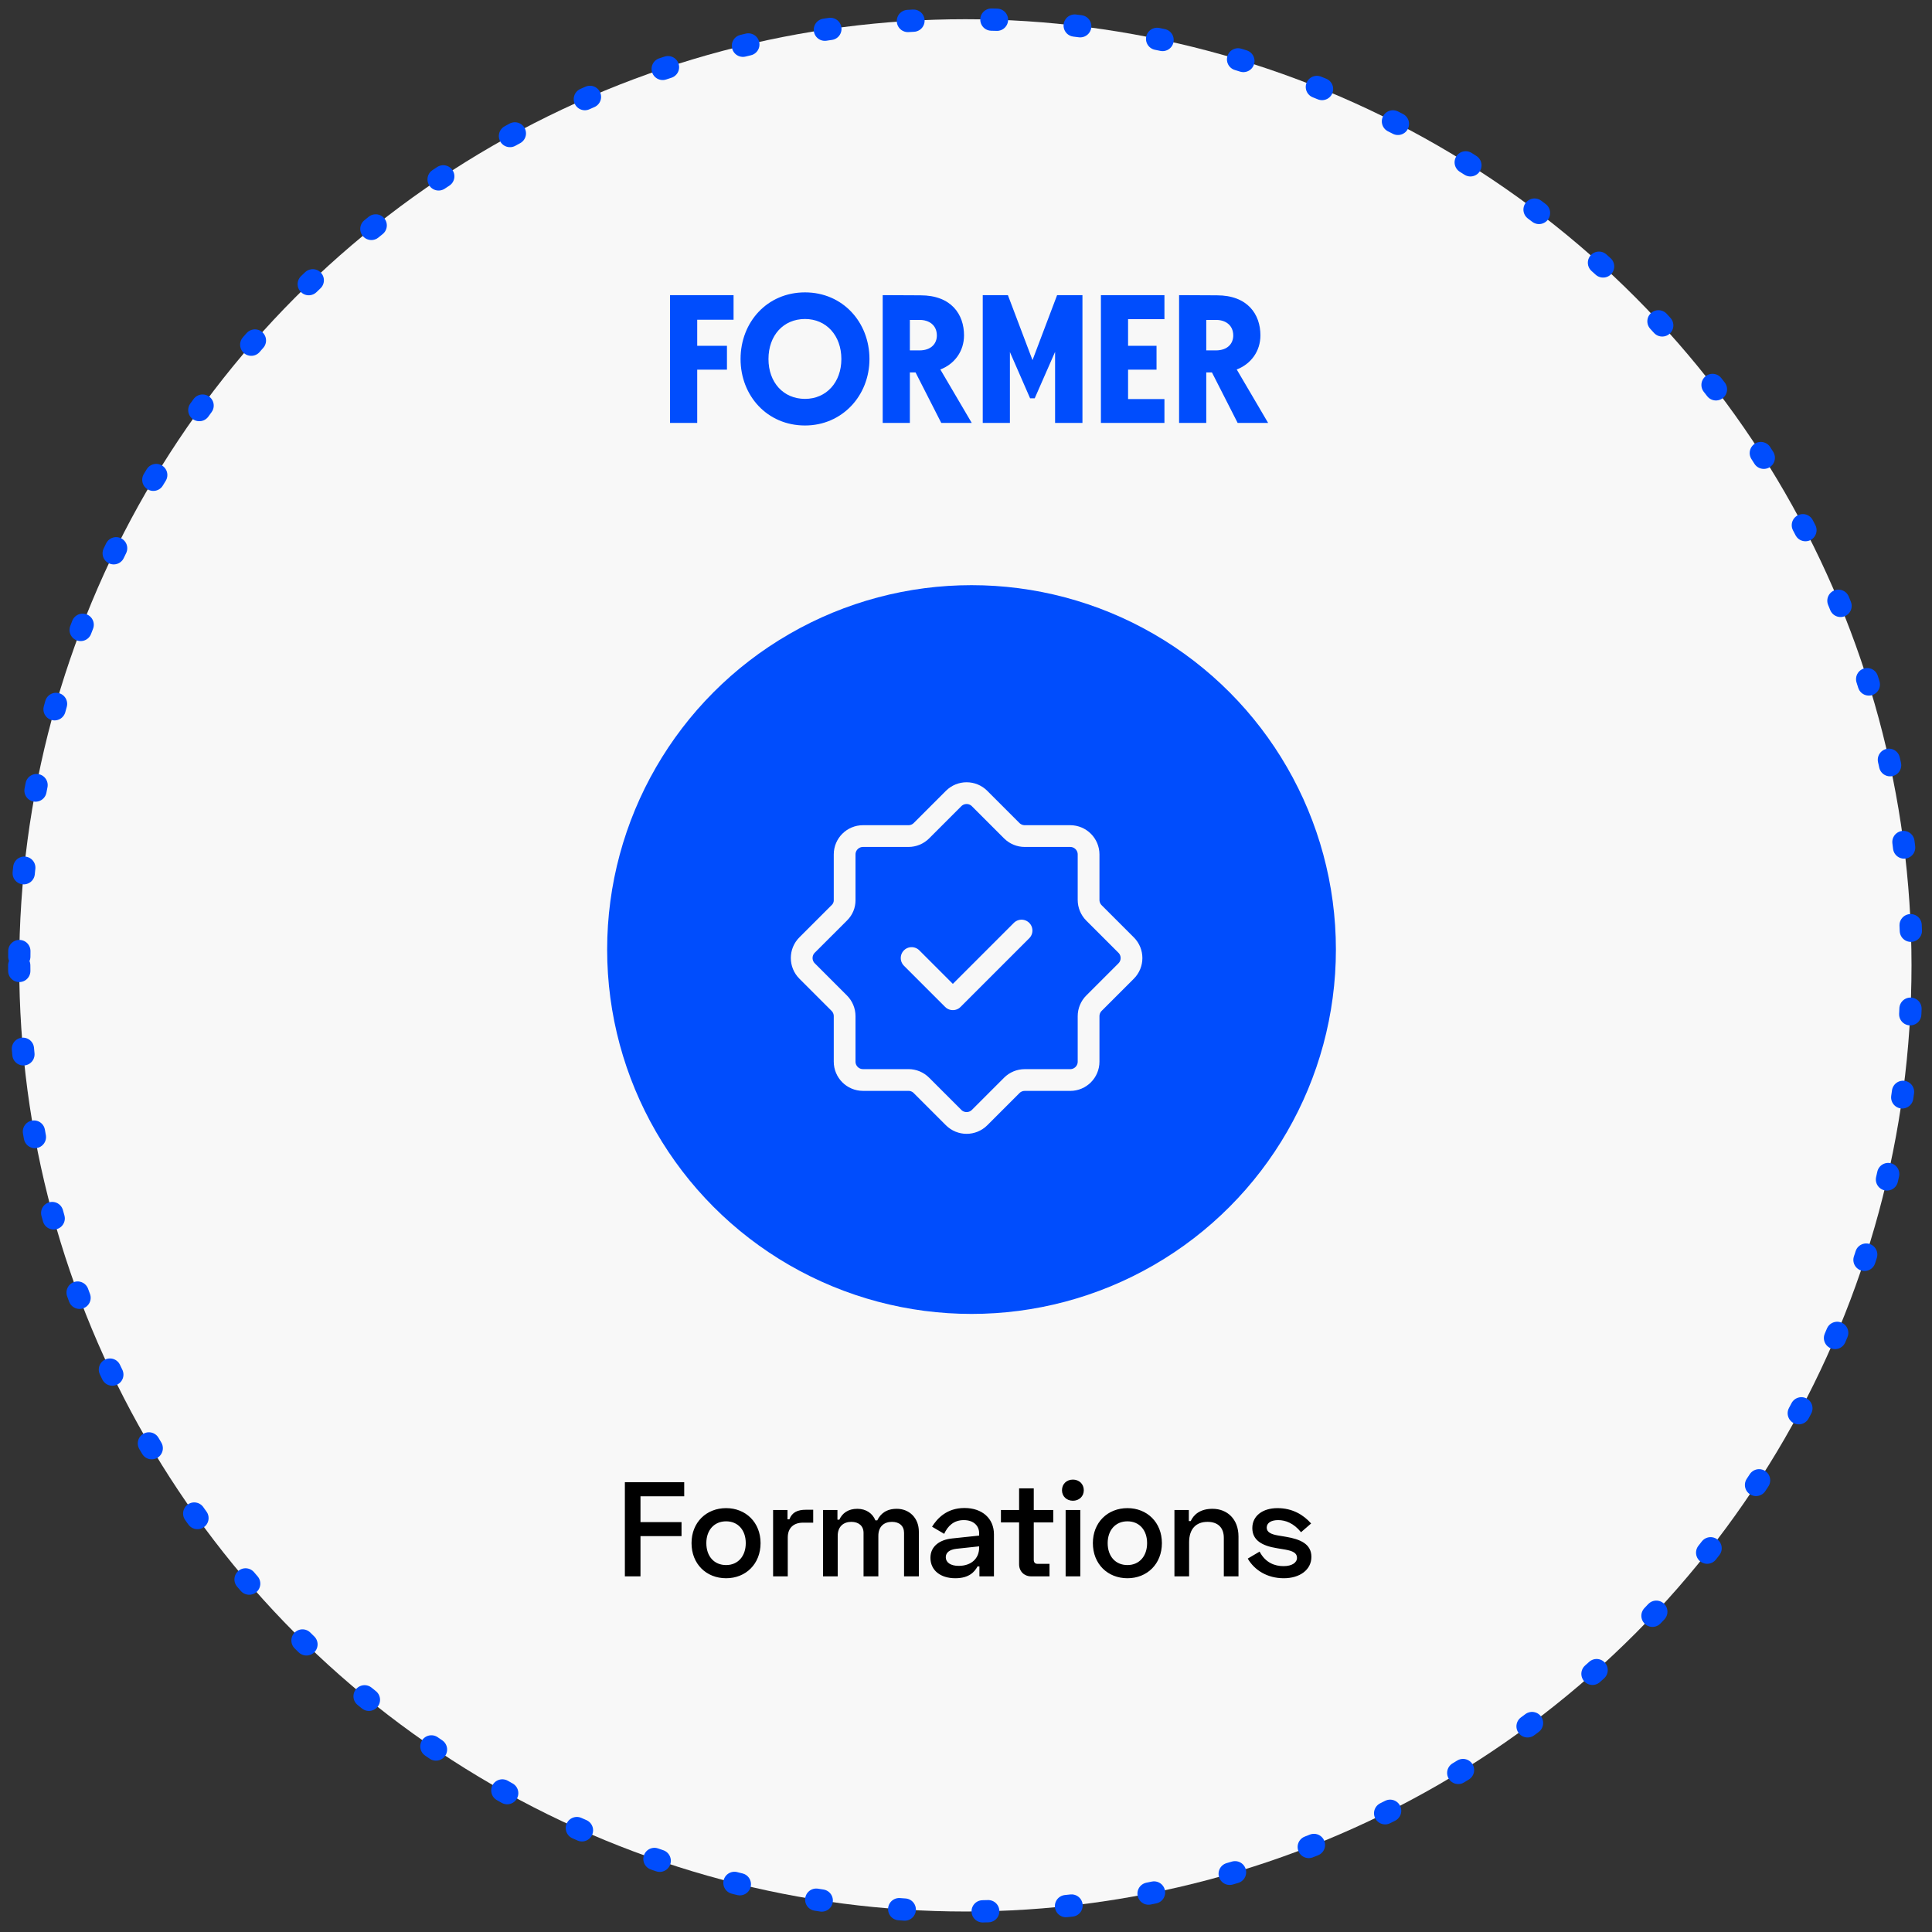 <svg width="201" height="201" viewBox="0 0 201 201" fill="none" xmlns="http://www.w3.org/2000/svg">
<rect x="0" y="0" width="201" height="201" fill="#333333" stroke="none"/>
<circle r="98.434" transform="matrix(-1 0 0 1 100.434 100.434)" fill="#F8F8F8" stroke="#004DFD" stroke-width="2.316" stroke-linecap="round" stroke-dasharray="0.58 8.11"/>
<circle r="37.909" transform="matrix(-1 0 0 1 101.075 98.788)" fill="#004DFD"/>
<path d="M65.01 154.2V164H66.634V159.814H70.904V158.358H66.634V155.67H71.184V154.2H65.01ZM71.945 160.542C71.945 162.712 73.485 164.196 75.543 164.196C77.587 164.196 79.127 162.712 79.127 160.542C79.127 158.386 77.587 156.902 75.543 156.902C73.485 156.902 71.945 158.386 71.945 160.542ZM73.485 160.542C73.485 159.198 74.297 158.274 75.543 158.274C76.775 158.274 77.587 159.184 77.587 160.542C77.587 161.9 76.775 162.824 75.543 162.824C74.297 162.824 73.485 161.914 73.485 160.542ZM81.93 157.098H80.431V164H81.957V159.954C81.957 158.918 82.615 158.414 83.54 158.414H84.603V157.07H83.862C82.966 157.07 82.406 157.336 82.126 158.064H81.93V157.098ZM85.627 157.098V164H87.153V159.786C87.153 158.806 87.769 158.33 88.567 158.33C89.337 158.33 89.841 158.75 89.841 159.478V164H91.381V159.786C91.381 158.806 91.983 158.33 92.795 158.33C93.565 158.33 94.055 158.75 94.055 159.478V164H95.595V159.352C95.595 157.924 94.601 156.972 93.299 156.972C92.221 156.972 91.605 157.476 91.269 158.176H91.073C90.793 157.462 90.121 156.972 89.197 156.972C88.231 156.972 87.629 157.434 87.321 158.106H87.125V157.098H85.627ZM96.968 158.834L98.228 159.576C98.606 158.764 99.222 158.148 100.272 158.148C101.322 158.148 101.868 158.764 101.868 159.52V159.758L99.096 160.052C97.752 160.178 96.8 160.878 96.8 162.068C96.8 163.37 97.836 164.196 99.39 164.196C100.846 164.196 101.406 163.51 101.7 162.964H101.896V164H103.408V159.632C103.408 157.966 102.176 156.888 100.342 156.888C98.494 156.888 97.5 157.98 96.968 158.834ZM98.396 162.012C98.396 161.522 98.788 161.214 99.516 161.13L101.868 160.878V161.004C101.868 162.138 101.056 162.908 99.74 162.908C98.886 162.908 98.396 162.544 98.396 162.012ZM104.134 157.098V158.386H106.024V162.74C106.024 163.482 106.556 164 107.284 164H109.188V162.698H107.942C107.69 162.698 107.55 162.558 107.55 162.278V158.386H109.58V157.098H107.55V154.844H106.024V157.098H104.134ZM110.487 155.04C110.487 155.684 110.977 156.132 111.621 156.132C112.265 156.132 112.755 155.684 112.755 155.04C112.755 154.382 112.265 153.934 111.621 153.934C110.977 153.934 110.487 154.382 110.487 155.04ZM112.391 157.098H110.865V164H112.391V157.098ZM113.699 160.542C113.699 162.712 115.239 164.196 117.297 164.196C119.341 164.196 120.881 162.712 120.881 160.542C120.881 158.386 119.341 156.902 117.297 156.902C115.239 156.902 113.699 158.386 113.699 160.542ZM115.239 160.542C115.239 159.198 116.051 158.274 117.297 158.274C118.529 158.274 119.341 159.184 119.341 160.542C119.341 161.9 118.529 162.824 117.297 162.824C116.051 162.824 115.239 161.914 115.239 160.542ZM122.185 157.098V164H123.711V160.458C123.711 159.072 124.425 158.33 125.629 158.33C126.693 158.33 127.323 158.918 127.323 159.996V164H128.849V159.856C128.849 158.036 127.673 156.972 126.147 156.972C124.845 156.972 124.187 157.588 123.879 158.246H123.683V157.098H122.185ZM130.288 158.974C130.288 160.234 131.282 160.822 132.864 161.074L133.704 161.214C134.488 161.354 134.936 161.564 134.936 162.068C134.936 162.572 134.418 162.936 133.536 162.936C132.64 162.936 131.66 162.6 131.044 161.424L129.812 162.152C130.512 163.356 131.842 164.196 133.564 164.196C135.216 164.196 136.434 163.328 136.434 161.97C136.434 160.626 135.272 160.136 133.788 159.884L132.948 159.744C132.22 159.618 131.786 159.394 131.786 158.932C131.786 158.456 132.22 158.148 132.976 158.148C133.732 158.148 134.586 158.456 135.356 159.408L136.406 158.498C135.622 157.616 134.488 156.902 132.906 156.902C131.352 156.902 130.288 157.714 130.288 158.974Z" fill="black"/>
<path d="M76.318 33.265V30.705H69.709L69.709 44H72.536V38.46H75.631V35.977L72.536 35.977V33.265L76.318 33.265ZM83.751 30.418C79.816 30.418 77.046 33.513 77.046 37.352C77.046 41.173 79.816 44.267 83.751 44.267C87.61 44.267 90.456 41.173 90.456 37.352C90.456 33.513 87.667 30.418 83.751 30.418ZM83.751 41.498C81.497 41.498 79.95 39.778 79.95 37.352C79.95 34.907 81.497 33.188 83.751 33.188C85.967 33.188 87.533 34.907 87.533 37.352C87.533 39.778 85.967 41.498 83.751 41.498ZM101.098 44L97.831 38.441C99.321 37.868 100.295 36.531 100.295 34.888C100.295 32.711 98.977 30.724 95.768 30.724L91.833 30.705V44H94.66V38.747H95.252L97.927 44H101.098ZM94.66 33.284H95.692C96.628 33.284 97.468 33.8 97.468 34.907C97.468 35.71 96.914 36.455 95.653 36.455H94.66V33.284ZM109.978 30.705L107.419 37.467L104.859 30.705H102.242V44H105.069V36.627L107.17 41.44H107.648L109.768 36.608V44L112.615 44V30.705H109.978ZM121.145 33.207V30.705H114.535V44H121.145V41.517H117.362V38.46H120.323V35.977H117.362V33.207H121.145ZM131.933 44L128.667 38.441C130.157 37.868 131.131 36.531 131.131 34.888C131.131 32.711 129.813 30.724 126.604 30.724L122.669 30.705V44H125.496V38.747H126.088L128.762 44H131.933ZM125.496 33.284H126.527C127.463 33.284 128.304 33.8 128.304 34.907C128.304 35.71 127.75 36.455 126.489 36.455H125.496V33.284Z" fill="#004DFD"/>
<path fill-rule="evenodd" clip-rule="evenodd" d="M94.513 112.36H89.784C88.728 112.36 87.873 111.504 87.873 110.448V105.717C87.873 105.21 87.671 104.724 87.312 104.366L83.967 101.021C83.22 100.273 83.22 99.063 83.967 98.318L87.347 94.939C87.684 94.601 87.873 94.146 87.873 93.669V88.894C87.873 87.839 88.728 86.983 89.784 86.983H94.515C95.022 86.983 95.508 86.781 95.866 86.422L99.211 83.077C99.959 82.33 101.169 82.33 101.914 83.077L105.259 86.422C105.618 86.781 106.104 86.983 106.611 86.983H111.341C112.397 86.983 113.253 87.839 113.253 88.894V93.625C113.253 94.132 113.455 94.618 113.813 94.977L117.159 98.322C117.906 99.069 117.906 100.279 117.159 101.024L113.813 104.369C113.455 104.728 113.253 105.214 113.253 105.721V110.452C113.253 111.508 112.397 112.363 111.341 112.363H106.611C106.104 112.363 105.618 112.565 105.259 112.924L101.914 116.269C101.167 117.016 99.957 117.016 99.211 116.269L95.866 112.924C95.506 112.56 95.02 112.36 94.513 112.36Z" stroke="#F8F8F8" stroke-width="2.263" stroke-linecap="round" stroke-linejoin="round"/>
<path d="M106.279 96.812L99.132 103.96L94.843 99.671" stroke="#F8F8F8" stroke-width="2.263" stroke-linecap="round" stroke-linejoin="round"/>
</svg>
